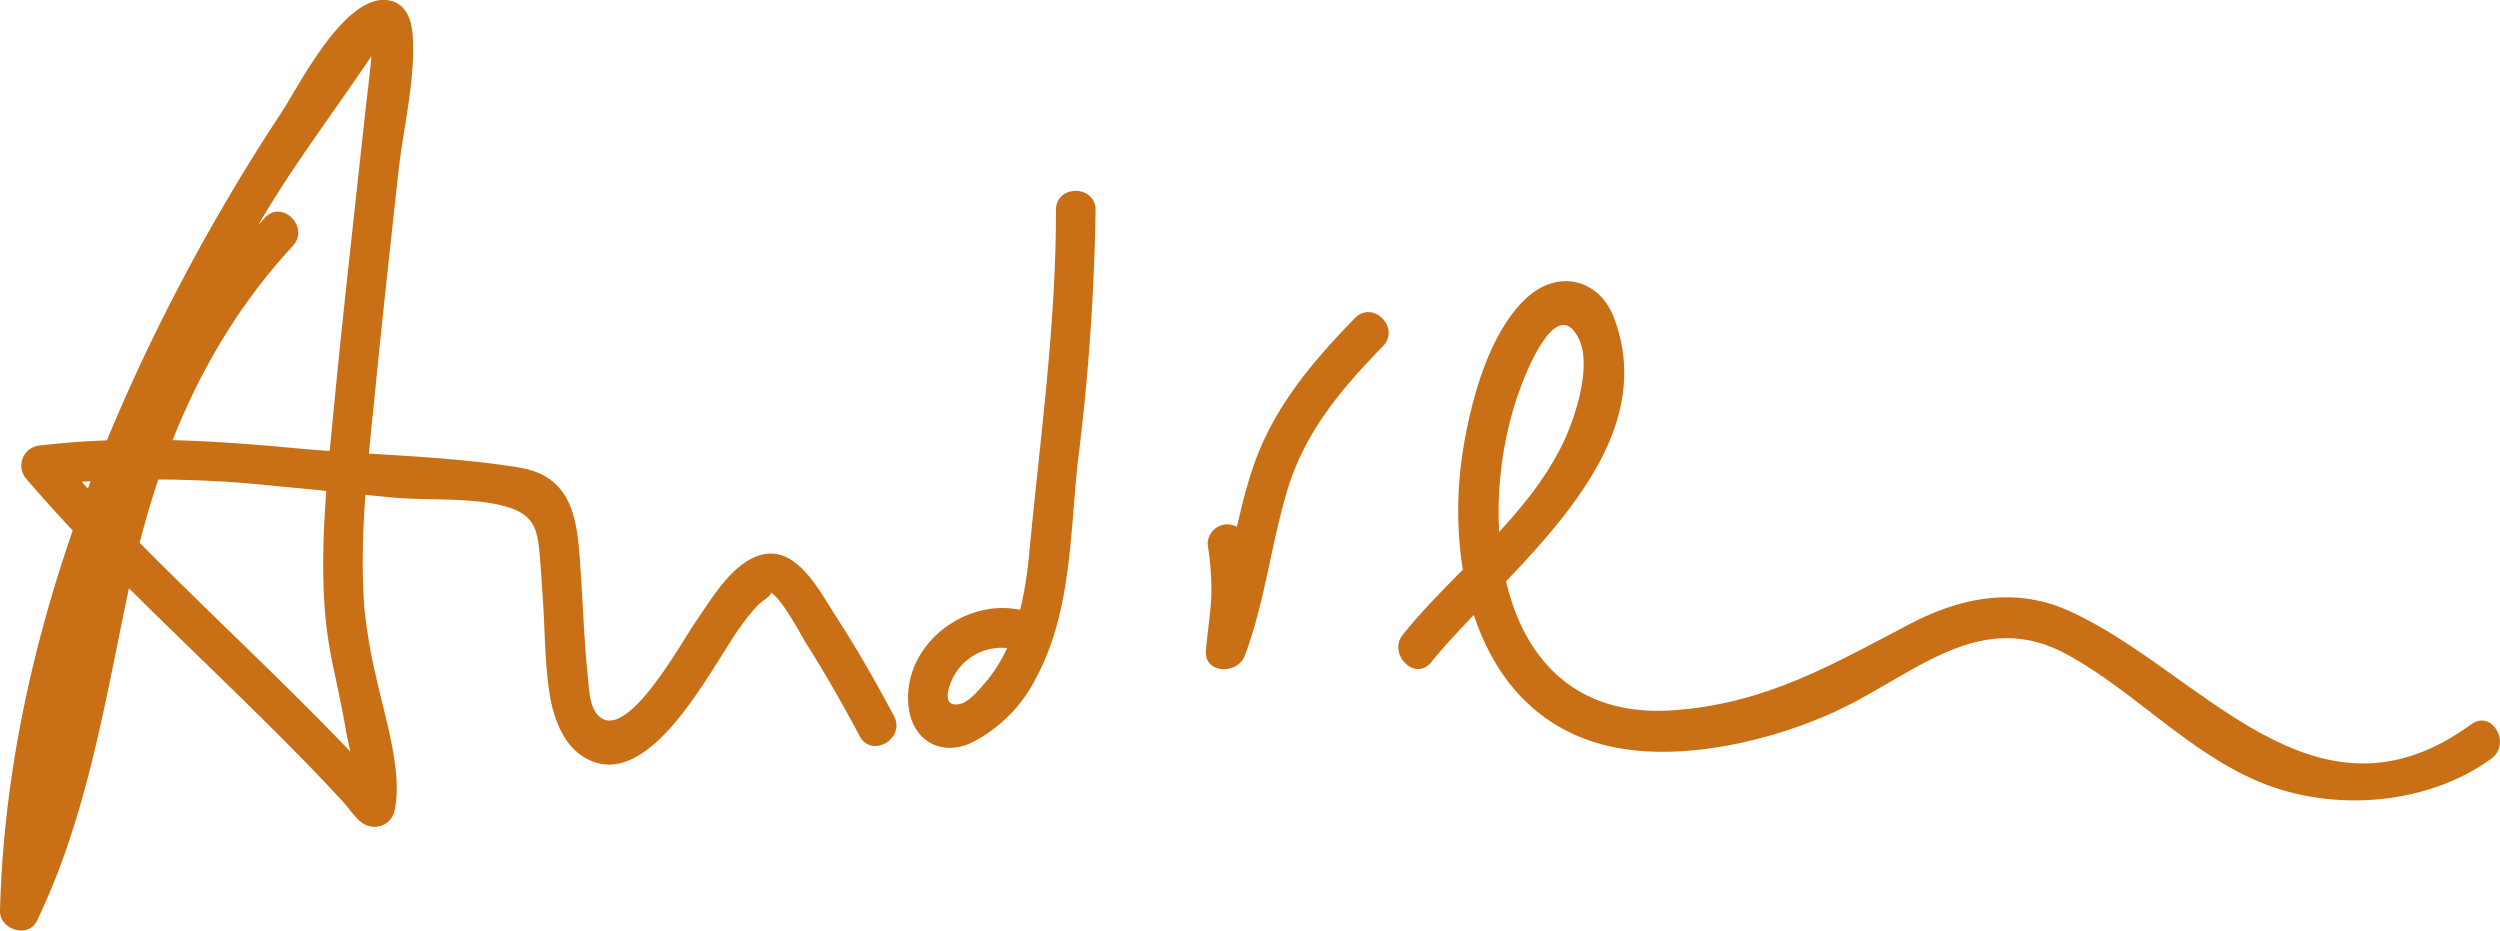 <svg id="Signature" xmlns="http://www.w3.org/2000/svg" xmlns:xlink="http://www.w3.org/1999/xlink" width="262.133" height="97.567" viewBox="0 0 262.133 97.567">
  <defs>
    <clipPath id="clip-path">
      <rect id="Rectangle_6" data-name="Rectangle 6" width="262.133" height="97.567" fill="#c97017"/>
    </clipPath>
  </defs>
  <g id="Group_86" data-name="Group 86" clip-path="url(#clip-path)">
    <path id="Path_97" data-name="Path 97" d="M27.766,22.847c-9.1,9.86-14.51,21.484-17.539,34.473C7.308,69.849,5.915,82.716.289,94.446q1.931.524,3.873,1.049c.444-17.223,5-34.08,11.763-49.86A198.291,198.291,0,0,1,27.372,23.107c3.679-6.253,8.073-11.93,12.052-17.933.322-.483,2.031-1.165.388-1.248-1.265-.067-.738.538-.854,1.848-.178,2-.438,4-.655,6q-.707,6.4-1.4,12.8c-.644,5.909-1.282,11.824-1.853,17.75-.655,6.808-1.437,13.749-1.06,20.6a46.221,46.221,0,0,0,.954,7.036c.477,2.225.954,4.439,1.337,6.681.344,2.014,1.476,5.648,1.026,7.441.854-.483,1.709-.971,2.563-1.454-.355-.067-2.58-3.229-3.179-3.862q-1.956-2.047-3.956-4.05c-3.163-3.185-6.392-6.309-9.61-9.438C17.162,59.462,11.164,53.653,5.749,47.316q-.741,1.781-1.47,3.551a119.764,119.764,0,0,1,25.024.139c3.945.355,7.885.782,11.83,1.16,3.607.344,8.09-.033,11.591.866,3.4.866,3.662,2.469,3.912,5.693.117,1.459.2,2.919.3,4.378.216,3.2.189,6.536.7,9.7.361,2.258,1.282,4.96,3.229,6.342,6.991,4.96,13.8-9.422,16.807-13.466a18.921,18.921,0,0,1,1.842-2.269c.388-.388,1.909-1.254,1.049-1.365,1.149.15,3.446,4.6,4.006,5.488,1.986,3.135,3.829,6.375,5.571,9.655,1.26,2.364,4.849.266,3.6-2.1-1.909-3.59-3.928-7.141-6.148-10.548-1.565-2.414-3.817-6.925-7.269-6.459-3.268.444-5.687,4.683-7.374,7.108-1.559,2.242-7.324,12.889-10.248,9.81-.921-.965-.938-2.9-1.071-4.139-.372-3.507-.477-7.058-.721-10.576-.344-5.121-.427-10.282-6.525-11.269C46.775,47.782,38.691,47.721,31,47c-8.9-.832-17.811-1.359-26.717-.294A2.118,2.118,0,0,0,2.8,50.262C8.717,57.17,15.309,63.468,21.818,69.8c3.19,3.107,6.381,6.209,9.5,9.388,1.6,1.637,3.19,3.29,4.733,4.977.732.8,1.57,2.253,2.713,2.469a2.125,2.125,0,0,0,2.563-1.454c1.01-4.034-1.026-10.137-1.859-14.082a54.771,54.771,0,0,1-1.26-7.335c-.572-7.757.433-15.675,1.193-23.382.738-7.435,1.554-14.859,2.369-22.289.5-4.605,1.831-9.832,1.5-14.443-.122-1.742-.827-3.49-2.808-3.645C35.983-.335,31.35,9,29.508,11.8A209.458,209.458,0,0,0,15.614,36.313C6.737,54.829.533,74.854,0,95.495c-.05,1.986,2.974,2.941,3.878,1.054,5.21-10.853,7.052-22.522,9.5-34.191,2.88-13.733,7.685-26.117,17.328-36.571,1.814-1.964-1.121-4.916-2.941-2.941" transform="translate(-0.001 -0.003)" fill="#c97017"/>
    <path id="Path_98" data-name="Path 98" d="M29.372,47.649c-6.1-1.631-12.962,3.623-12.146,10.143.427,3.4,3.268,5.11,6.453,3.745a15.25,15.25,0,0,0,6.925-6.9c3.668-6.825,3.54-15.015,4.345-22.516a241.9,241.9,0,0,0,1.875-26.5c-.006-2.68-4.167-2.686-4.161,0,.028,12-1.659,23.892-2.78,35.816-.444,4.7-1.42,10.01-4.605,13.7-.633.732-1.681,2.031-2.641,2.264-1.887.449-1.348-1.543-.838-2.6a5.717,5.717,0,0,1,6.47-3.135c2.586.694,3.7-3.318,1.1-4.012" transform="translate(78.054 16.404)" fill="#c97017"/>
    <path id="Path_99" data-name="Path 99" d="M22.979,30.229a30.524,30.524,0,0,1,.383,5.554c-.105,1.859-.4,3.712-.566,5.571-.216,2.491,3.324,2.6,4.089.555,2.1-5.626,2.73-11.63,4.461-17.362,1.848-6.115,5.643-10.576,10.021-15.081,1.864-1.925-1.076-4.866-2.946-2.941-4.578,4.716-8.645,9.5-10.748,15.841-2.009,6.042-2.569,12.457-4.8,18.432,1.359.189,2.724.372,4.084.555.166-1.853.461-3.712.566-5.571a30.522,30.522,0,0,0-.383-5.554,2.153,2.153,0,0,0-2.081-2.081,2.089,2.089,0,0,0-2.081,2.081" transform="translate(103.646 26.828)" fill="#c97017"/>
    <path id="Path_100" data-name="Path 100" d="M29.865,45.275C37.528,35.82,54.473,23.763,49.074,9.237,47.5,5.014,43.126,4.038,39.841,7.1c-3.834,3.573-5.676,10.343-6.536,15.336-2.1,12.029.965,27.854,14.543,31.472C55.616,55.978,66,53.5,73.067,50.052c7.762-3.79,14.621-10.5,23.559-5.554,7.013,3.873,12.651,10.215,20.091,13.322,7.668,3.207,17.595,2.464,24.325-2.447,2.136-1.565.061-5.177-2.108-3.6C122.338,63.9,110.4,45.93,96.626,39.832c-5.593-2.48-11.286-1.343-16.54,1.415-8.251,4.328-15.259,8.417-24.919,9.066-18.9,1.276-20.929-20.829-15.825-34.118.86-2.242,3.84-9.3,6.009-4.838,1.415,2.9-.394,8.328-1.676,10.981-3.812,7.868-11.336,13.311-16.751,20-1.676,2.059,1.254,5.021,2.941,2.941" transform="translate(120.191 24.166)" fill="#c97017"/>
  </g>
</svg>
